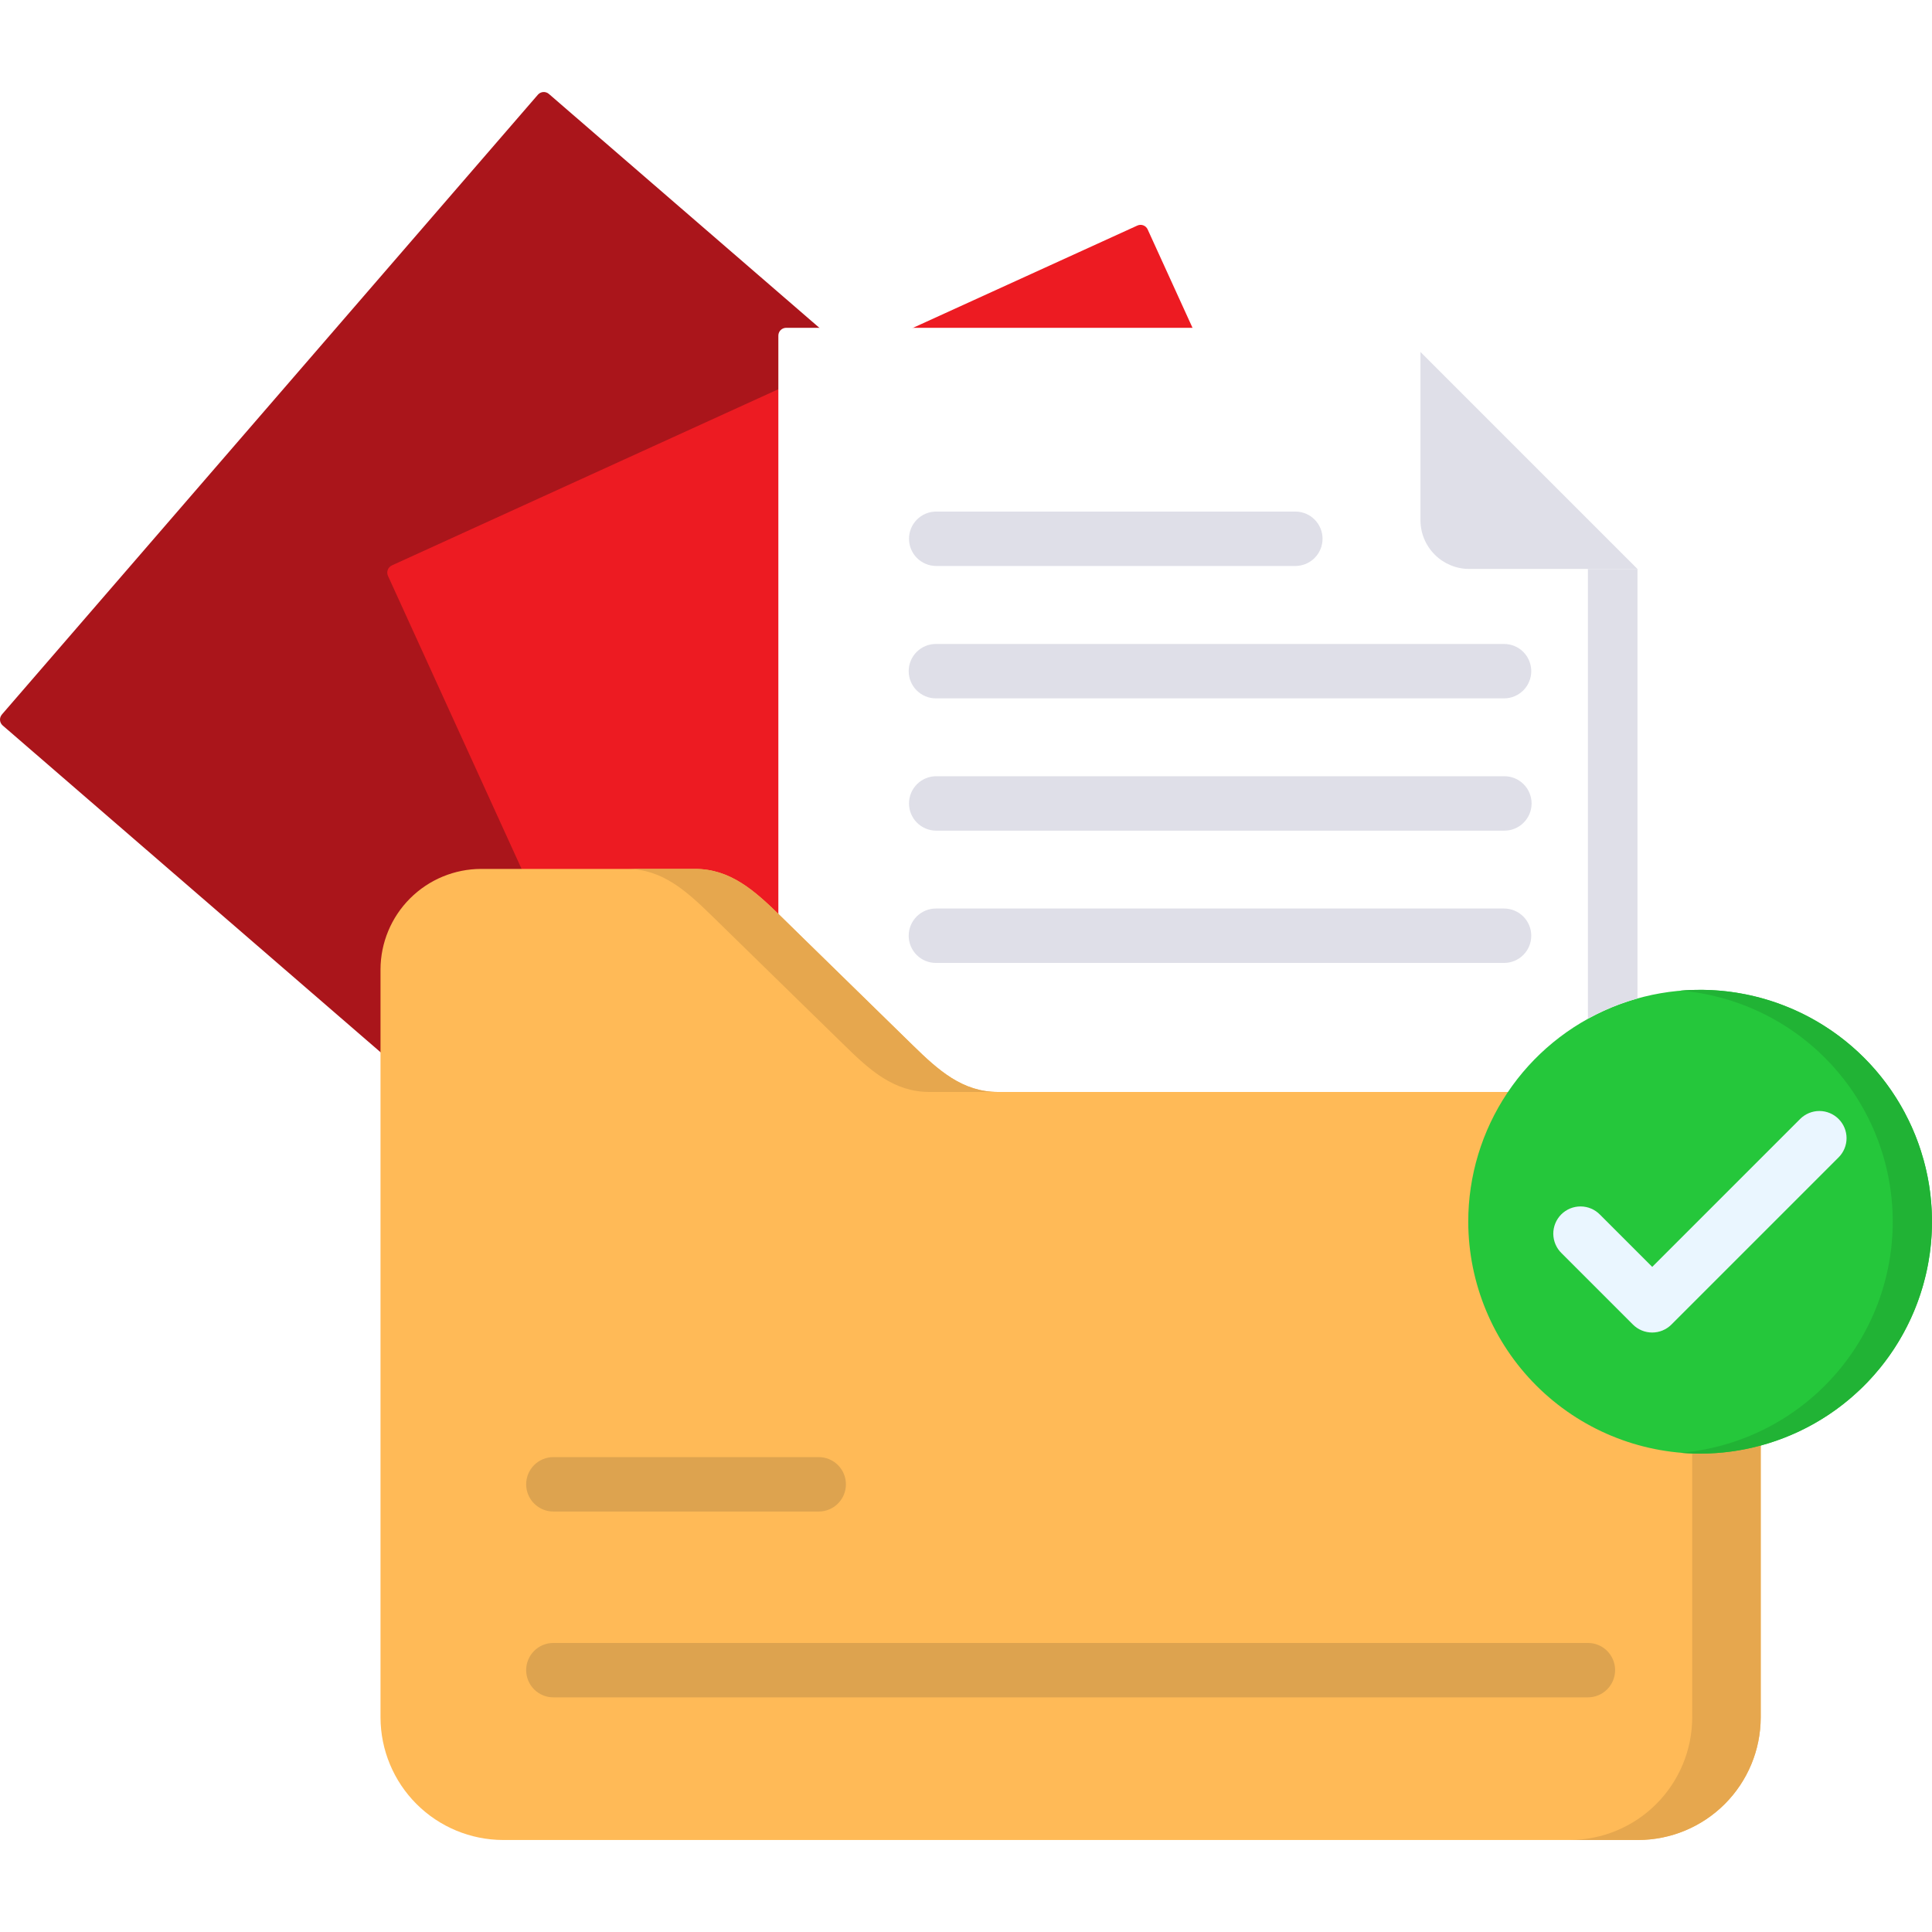 <svg width="80" height="80" viewBox="0 0 80 80" fill="none" xmlns="http://www.w3.org/2000/svg">
<g id="Document" clip-path="url(#clip0_2717_10004)">
<g id="Group">
<path id="Vector" fill-rule="evenodd" clip-rule="evenodd" d="M0.08 29.584L22.275 3.919C22.331 3.856 22.41 3.817 22.494 3.811C22.578 3.805 22.662 3.833 22.726 3.888L55.602 32.316C55.666 32.374 55.705 32.453 55.71 32.538C55.716 32.623 55.689 32.708 55.634 32.773L33.44 58.438C33.383 58.501 33.304 58.54 33.219 58.546C33.133 58.552 33.049 58.525 32.984 58.469L0.112 30.041C0.08 30.013 0.053 29.979 0.034 29.941C0.015 29.903 0.004 29.862 0.001 29.819C-0.002 29.777 0.003 29.734 0.017 29.694C0.031 29.653 0.053 29.616 0.081 29.584H0.08Z" fill="#AA151B"/>
<g id="Vector_2" filter="url(#filter0_d_2717_10004)">
<path fill-rule="evenodd" clip-rule="evenodd" d="M15.223 18.414L46.097 4.339C46.175 4.304 46.263 4.301 46.342 4.331C46.422 4.361 46.486 4.421 46.521 4.498L64.551 44.043C64.57 44.081 64.58 44.123 64.582 44.165C64.584 44.207 64.578 44.25 64.564 44.29C64.549 44.33 64.527 44.366 64.498 44.397C64.47 44.429 64.435 44.454 64.396 44.472L33.522 58.547C33.444 58.581 33.356 58.583 33.276 58.553C33.196 58.524 33.13 58.464 33.094 58.387L15.064 18.843C15.029 18.765 15.026 18.677 15.056 18.596C15.085 18.516 15.146 18.451 15.223 18.415V18.414Z" fill="#ED1B22"/>
</g>
<g id="Vector_3" filter="url(#filter1_d_2717_10004)">
<path fill-rule="evenodd" clip-rule="evenodd" d="M33.55 14.574H58.818L67.803 23.559V58.356C67.803 58.442 67.769 58.524 67.708 58.585C67.648 58.646 67.566 58.68 67.48 58.68H33.55C33.508 58.68 33.466 58.671 33.427 58.655C33.388 58.639 33.353 58.615 33.323 58.585C33.293 58.554 33.27 58.519 33.254 58.48C33.238 58.441 33.23 58.399 33.23 58.356V14.898C33.23 14.856 33.238 14.814 33.254 14.775C33.27 14.736 33.293 14.7 33.323 14.67C33.353 14.64 33.388 14.616 33.427 14.6C33.466 14.583 33.508 14.575 33.55 14.574Z" fill="white"/>
</g>
<path id="Vector_4" fill-rule="evenodd" clip-rule="evenodd" d="M58.818 14.574V21.543C58.819 22.077 59.032 22.589 59.41 22.967C59.788 23.345 60.3 23.558 60.834 23.559H67.803L58.818 14.574Z" fill="#DFDFE8"/>
<path id="Vector_5" fill-rule="evenodd" clip-rule="evenodd" d="M41.321 45.216H67.835C69.178 45.22 70.466 45.755 71.416 46.706C72.367 47.656 72.902 48.944 72.906 50.288V71.118C72.903 72.462 72.368 73.75 71.417 74.701C70.467 75.651 69.179 76.187 67.835 76.19H20.828C19.484 76.186 18.196 75.65 17.246 74.7C16.296 73.75 15.76 72.462 15.756 71.118V40.144C15.759 39.039 16.199 37.981 16.98 37.201C17.762 36.42 18.82 35.981 19.925 35.98H28.778C30.247 35.98 31.245 36.883 32.294 37.904L37.804 43.291C38.853 44.317 39.852 45.216 41.321 45.216Z" fill="#FFBA57"/>
</g>
<path id="Vector_6" d="M38.754 23.436C38.457 23.432 38.174 23.312 37.965 23.101C37.757 22.89 37.64 22.606 37.64 22.309C37.64 22.013 37.757 21.728 37.965 21.517C38.174 21.306 38.457 21.186 38.754 21.183H53.65C53.947 21.186 54.23 21.306 54.438 21.517C54.647 21.728 54.764 22.013 54.764 22.309C54.764 22.606 54.647 22.89 54.438 23.101C54.23 23.312 53.947 23.432 53.65 23.436H38.754ZM38.754 39.873C38.455 39.873 38.168 39.755 37.957 39.543C37.746 39.332 37.627 39.046 37.627 38.747C37.627 38.448 37.746 38.161 37.957 37.95C38.168 37.739 38.455 37.62 38.754 37.62H62.28C62.578 37.62 62.865 37.739 63.076 37.95C63.288 38.161 63.406 38.448 63.406 38.747C63.406 39.046 63.288 39.332 63.076 39.543C62.865 39.755 62.578 39.873 62.28 39.873H38.754ZM38.754 34.396C38.457 34.392 38.174 34.272 37.965 34.061C37.757 33.85 37.64 33.566 37.64 33.269C37.64 32.972 37.757 32.688 37.965 32.477C38.174 32.266 38.457 32.146 38.754 32.142H62.28C62.429 32.141 62.577 32.168 62.715 32.224C62.853 32.28 62.979 32.363 63.085 32.468C63.191 32.572 63.275 32.697 63.333 32.835C63.39 32.972 63.42 33.12 63.42 33.269C63.42 33.418 63.39 33.566 63.333 33.703C63.275 33.841 63.191 33.965 63.085 34.07C62.979 34.175 62.853 34.258 62.715 34.314C62.577 34.37 62.429 34.397 62.28 34.396H38.754ZM38.754 28.918C38.606 28.918 38.459 28.889 38.322 28.832C38.186 28.775 38.062 28.692 37.957 28.588C37.852 28.483 37.769 28.359 37.713 28.222C37.656 28.085 37.627 27.939 37.627 27.791C37.627 27.643 37.656 27.497 37.713 27.36C37.769 27.223 37.852 27.099 37.957 26.994C38.062 26.89 38.186 26.807 38.322 26.75C38.459 26.694 38.606 26.665 38.754 26.665H62.28C62.428 26.665 62.574 26.694 62.711 26.75C62.847 26.807 62.972 26.89 63.076 26.994C63.181 27.099 63.264 27.223 63.32 27.36C63.377 27.497 63.406 27.643 63.406 27.791C63.406 27.939 63.377 28.085 63.32 28.222C63.264 28.359 63.181 28.483 63.076 28.588C62.972 28.692 62.847 28.775 62.711 28.832C62.574 28.889 62.428 28.918 62.28 28.918H38.754Z" fill="#DFDFE8"/>
<path id="Vector_7" d="M22.914 62.589C22.615 62.589 22.328 62.47 22.117 62.259C21.906 62.048 21.787 61.761 21.787 61.462C21.787 61.164 21.906 60.877 22.117 60.666C22.328 60.455 22.615 60.336 22.914 60.336H33.901C34.2 60.336 34.487 60.455 34.698 60.666C34.909 60.877 35.028 61.164 35.028 61.462C35.028 61.761 34.909 62.048 34.698 62.259C34.487 62.47 34.2 62.589 33.901 62.589H22.914ZM22.914 70.284C22.615 70.284 22.328 70.165 22.117 69.954C21.906 69.742 21.787 69.456 21.787 69.157C21.787 68.858 21.906 68.572 22.117 68.36C22.328 68.149 22.615 68.031 22.914 68.031H65.751C66.05 68.031 66.337 68.149 66.548 68.36C66.759 68.572 66.878 68.858 66.878 69.157C66.878 69.456 66.759 69.742 66.548 69.954C66.337 70.165 66.05 70.284 65.751 70.284H22.914Z" fill="#DDA34F"/>
<path id="Vector_8" fill-rule="evenodd" clip-rule="evenodd" d="M67.804 46.069C68.5 46.531 69.071 47.158 69.467 47.894C69.862 48.63 70.07 49.452 70.071 50.287V71.118C70.068 72.462 69.532 73.75 68.582 74.701C67.632 75.651 66.344 76.187 64.999 76.19H67.836C69.18 76.187 70.469 75.651 71.419 74.701C72.37 73.75 72.905 72.462 72.908 71.118V50.288C72.909 49.622 72.777 48.963 72.521 48.349C72.135 47.424 71.484 46.633 70.651 46.076C69.818 45.518 68.839 45.219 67.836 45.216H64.999C65.998 45.216 66.975 45.513 67.804 46.069ZM37.806 43.291L33.231 38.821L32.296 37.904C31.247 36.883 30.248 35.98 28.78 35.98H25.947C27.411 35.98 28.41 36.883 29.459 37.904L33.231 41.59L34.974 43.291C36.018 44.317 37.017 45.216 38.486 45.216H41.323C39.854 45.216 38.855 44.317 37.806 43.291Z" fill="#E6A74E"/>
<path id="Vector_9" fill-rule="evenodd" clip-rule="evenodd" d="M70.398 60.19C72.297 60.19 74.153 59.626 75.732 58.571C77.311 57.516 78.541 56.017 79.268 54.263C79.995 52.508 80.185 50.578 79.815 48.715C79.444 46.853 78.53 45.142 77.187 43.799C75.844 42.457 74.133 41.542 72.271 41.172C70.409 40.801 68.478 40.992 66.724 41.718C64.969 42.445 63.47 43.675 62.415 45.254C61.36 46.833 60.797 48.69 60.797 50.588C60.802 53.133 61.815 55.573 63.614 57.372C65.414 59.172 67.853 60.185 70.398 60.19Z" fill="#25C73B"/>
<path id="Vector_10" d="M64.662 51.893C64.554 51.789 64.469 51.664 64.41 51.527C64.351 51.39 64.32 51.242 64.318 51.093C64.317 50.943 64.346 50.795 64.402 50.657C64.459 50.518 64.542 50.393 64.647 50.287C64.753 50.181 64.879 50.097 65.017 50.04C65.155 49.984 65.303 49.955 65.453 49.956C65.602 49.957 65.75 49.987 65.887 50.046C66.025 50.104 66.149 50.19 66.253 50.297L68.415 52.459L74.54 46.334C74.751 46.123 75.038 46.004 75.336 46.004C75.635 46.004 75.921 46.123 76.132 46.334C76.343 46.545 76.462 46.831 76.462 47.129C76.462 47.428 76.343 47.714 76.132 47.925L69.209 54.848C68.997 55.059 68.711 55.177 68.413 55.177C68.115 55.177 67.829 55.059 67.617 54.848L64.662 51.893Z" fill="#EAF6FF"/>
<path id="Vector_11" fill-rule="evenodd" clip-rule="evenodd" d="M69.582 41.019C71.938 41.219 74.137 42.281 75.759 44.001C77.38 45.721 78.31 47.979 78.371 50.342C78.431 52.706 77.618 55.008 76.086 56.809C74.555 58.61 72.413 59.783 70.07 60.103C69.911 60.126 69.746 60.144 69.582 60.157C69.746 60.171 69.906 60.18 70.07 60.185C70.18 60.19 70.289 60.19 70.398 60.19C71.246 60.191 72.09 60.079 72.907 59.856C75.153 59.248 77.102 57.845 78.392 55.908C79.681 53.97 80.222 51.63 79.916 49.323C79.609 47.016 78.475 44.899 76.724 43.366C74.974 41.833 72.726 40.987 70.398 40.987C70.125 40.987 69.852 40.996 69.582 41.019L69.582 41.019Z" fill="#21B335"/>
<path id="Vector_12" fill-rule="evenodd" clip-rule="evenodd" d="M65.752 23.56V42.182C66.401 41.824 67.09 41.542 67.805 41.343V23.56H65.752Z" fill="#DFDFE8"/>
</g>
<defs>
<filter id="filter0_d_2717_10004" x="12.035" y="4.311" width="57.547" height="63.264" filterUnits="userSpaceOnUse" color-interpolation-filters="sRGB">
<feFlood flood-opacity="0" result="BackgroundImageFix"/>
<feColorMatrix in="SourceAlpha" type="matrix" values="0 0 0 0 0 0 0 0 0 0 0 0 0 0 0 0 0 0 127 0" result="hardAlpha"/>
<feOffset dx="1" dy="5"/>
<feGaussianBlur stdDeviation="2"/>
<feComposite in2="hardAlpha" operator="out"/>
<feColorMatrix type="matrix" values="0 0 0 0 0 0 0 0 0 0 0 0 0 0 0 0 0 0 0.15 0"/>
<feBlend mode="normal" in2="BackgroundImageFix" result="effect1_dropShadow_2717_10004"/>
<feBlend mode="normal" in="SourceGraphic" in2="effect1_dropShadow_2717_10004" result="shape"/>
</filter>
<filter id="filter1_d_2717_10004" x="28.93" y="10.274" width="41.172" height="50.706" filterUnits="userSpaceOnUse" color-interpolation-filters="sRGB">
<feFlood flood-opacity="0" result="BackgroundImageFix"/>
<feColorMatrix in="SourceAlpha" type="matrix" values="0 0 0 0 0 0 0 0 0 0 0 0 0 0 0 0 0 0 127 0" result="hardAlpha"/>
<feOffset dx="-1" dy="-1"/>
<feGaussianBlur stdDeviation="1.65"/>
<feComposite in2="hardAlpha" operator="out"/>
<feColorMatrix type="matrix" values="0 0 0 0 0 0 0 0 0 0 0 0 0 0 0 0 0 0 0.05 0"/>
<feBlend mode="normal" in2="BackgroundImageFix" result="effect1_dropShadow_2717_10004"/>
<feBlend mode="normal" in="SourceGraphic" in2="effect1_dropShadow_2717_10004" result="shape"/>
</filter>
<clipPath id="clip0_2717_10004">
<rect width="80" height="80" fill="white"/>
</clipPath>
</defs>
</svg>
